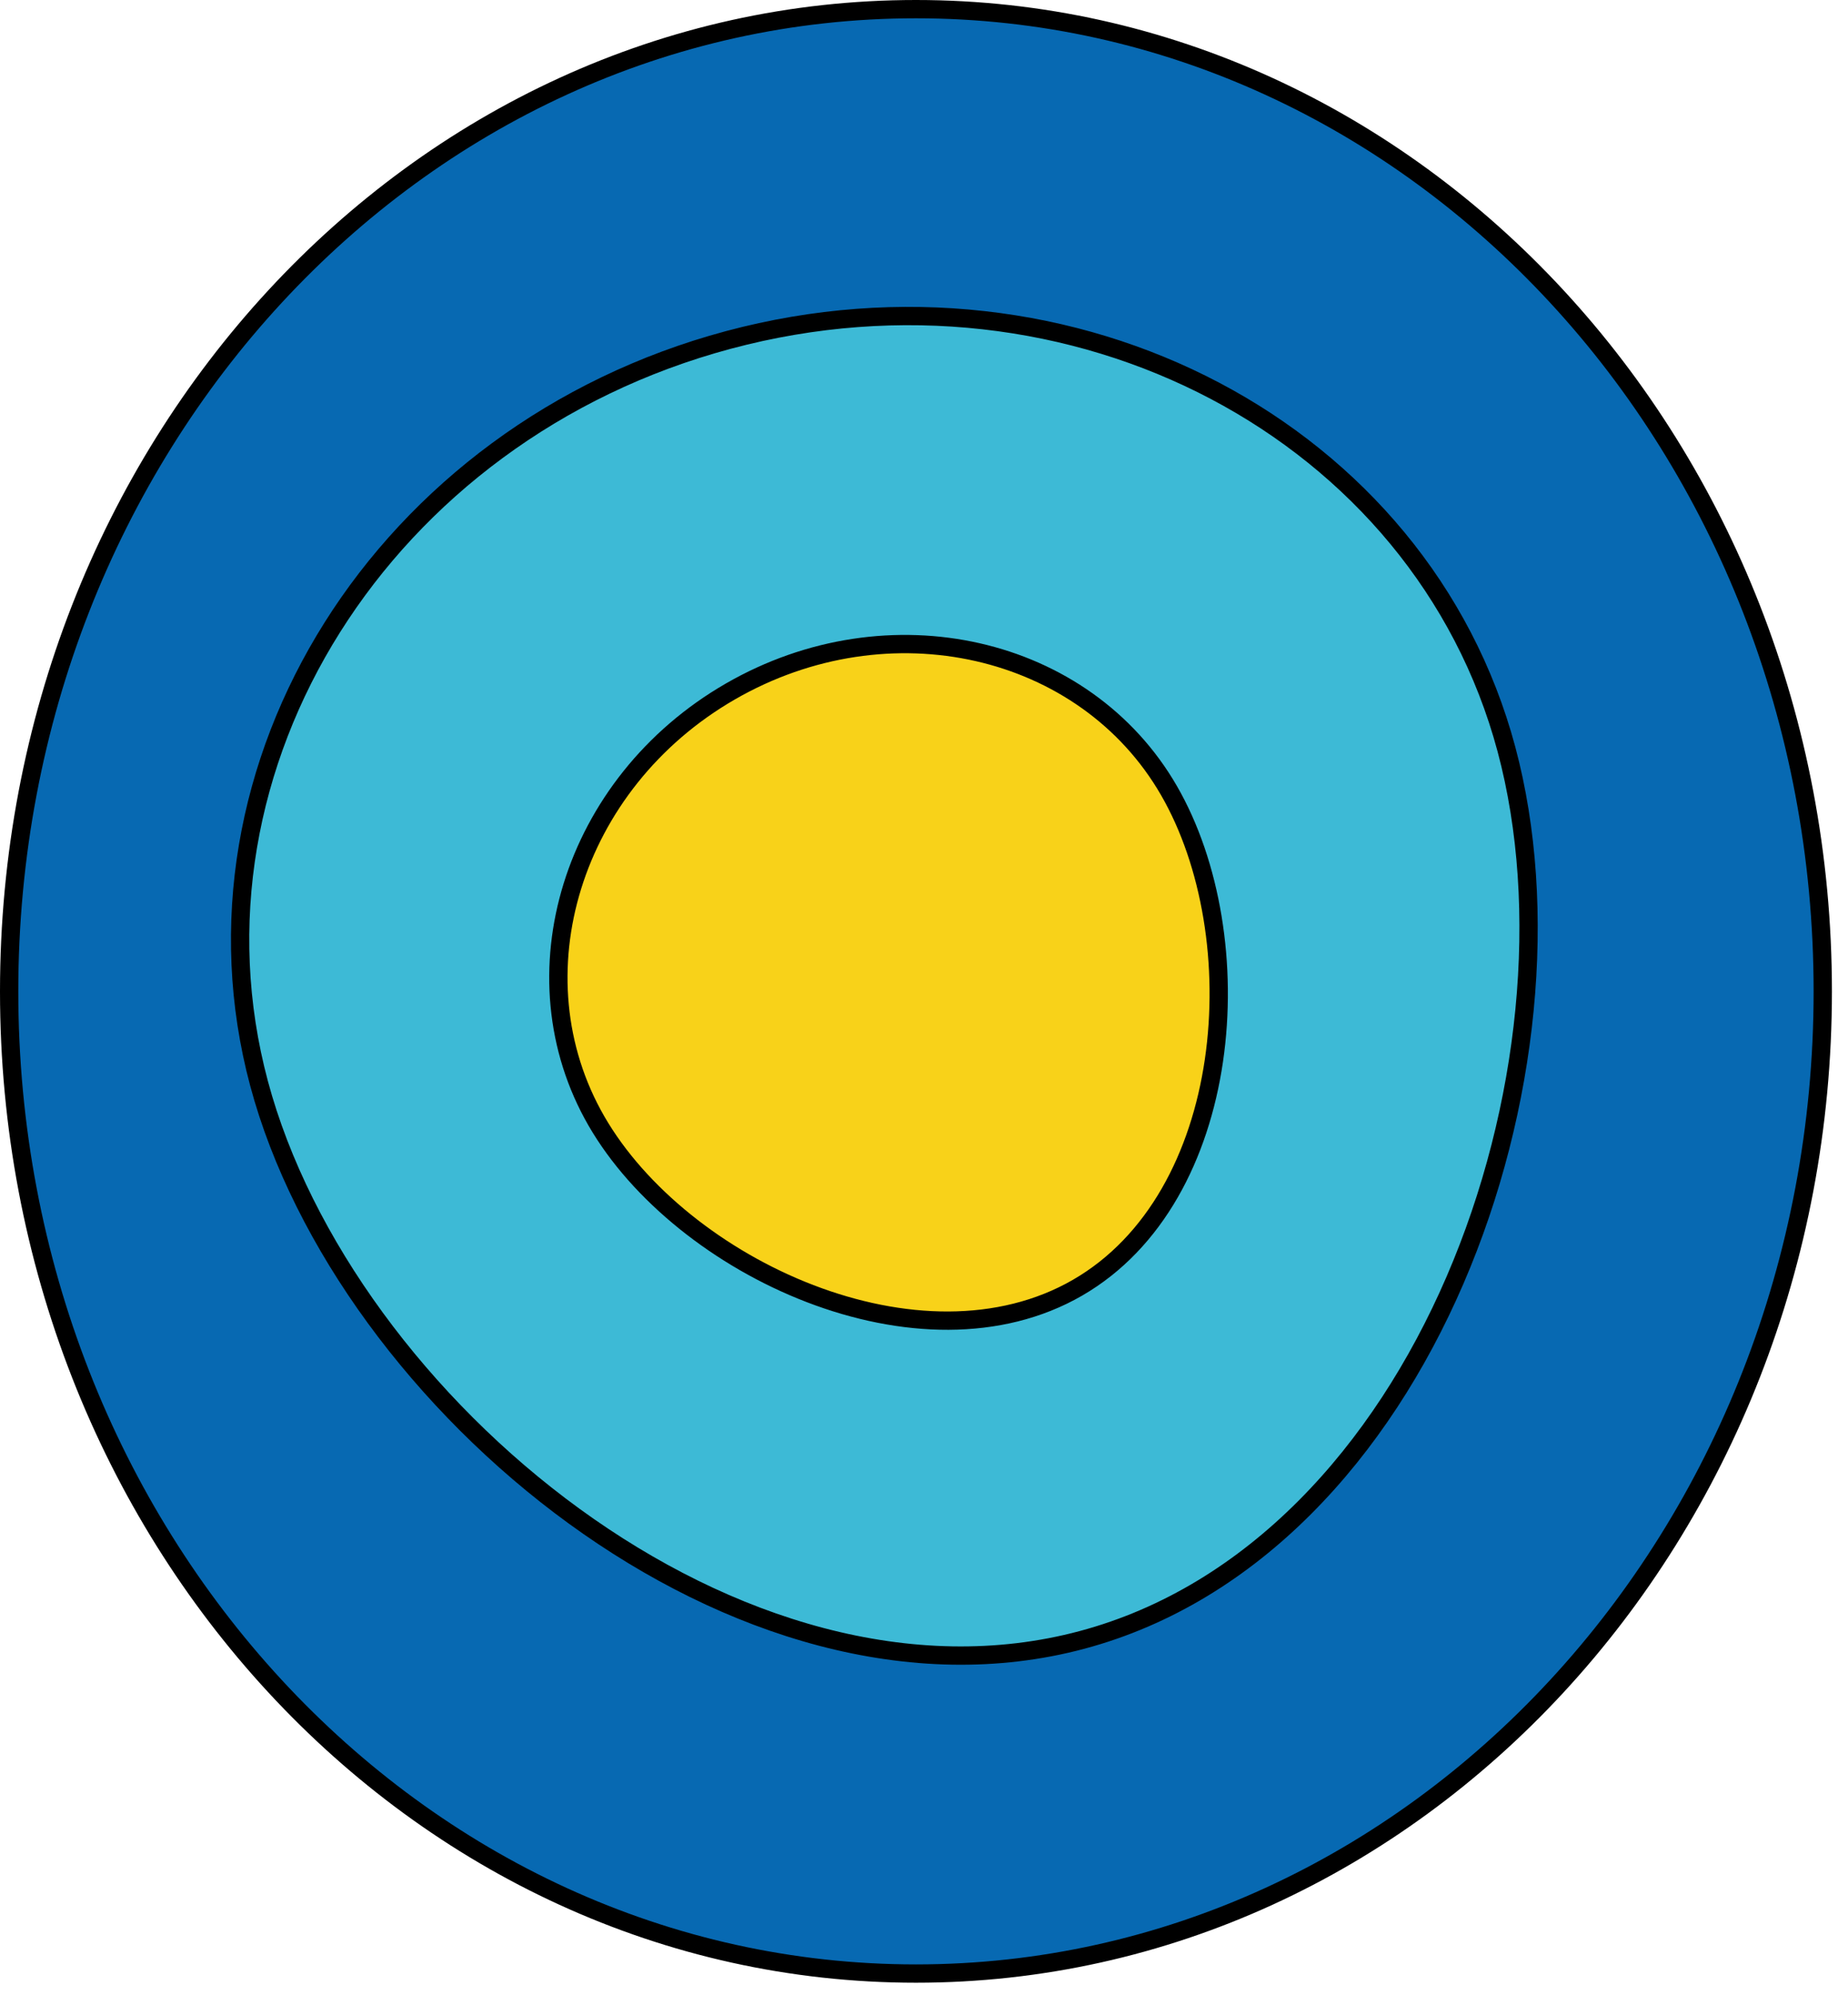 <?xml version="1.0" encoding="UTF-8"?> <svg xmlns="http://www.w3.org/2000/svg" width="101" height="109" viewBox="0 0 101 109" fill="none"><path d="M99.621 54.164C99.621 83.84 77.396 107.828 50.061 107.828C22.725 107.828 0.5 83.84 0.5 54.164C0.5 24.488 22.725 0.5 50.061 0.5C77.396 0.5 99.621 24.488 99.621 54.164Z" fill="#0769B2" stroke="black"></path><path d="M59.146 89.596C49.794 92.102 39.732 88.906 31.384 82.841C23.038 76.777 16.49 67.901 14.159 59.201C9.507 41.842 20.945 23.628 39.806 18.574C58.668 13.52 77.68 23.576 82.332 40.934C84.664 49.639 83.572 60.563 79.52 69.948C75.467 79.333 68.495 87.091 59.146 89.596Z" fill="#3DBAD6" stroke="black"></path><path d="M58.892 70.355C54.627 72.817 49.238 72.584 44.282 70.681C39.328 68.78 34.904 65.244 32.601 61.254C28.015 53.312 31.237 42.792 39.908 37.785C48.581 32.778 59.302 35.248 63.887 43.191C66.194 47.185 67.108 52.749 66.344 57.949C65.58 63.151 63.155 67.894 58.892 70.355Z" fill="#F8D219" stroke="black"></path></svg> 